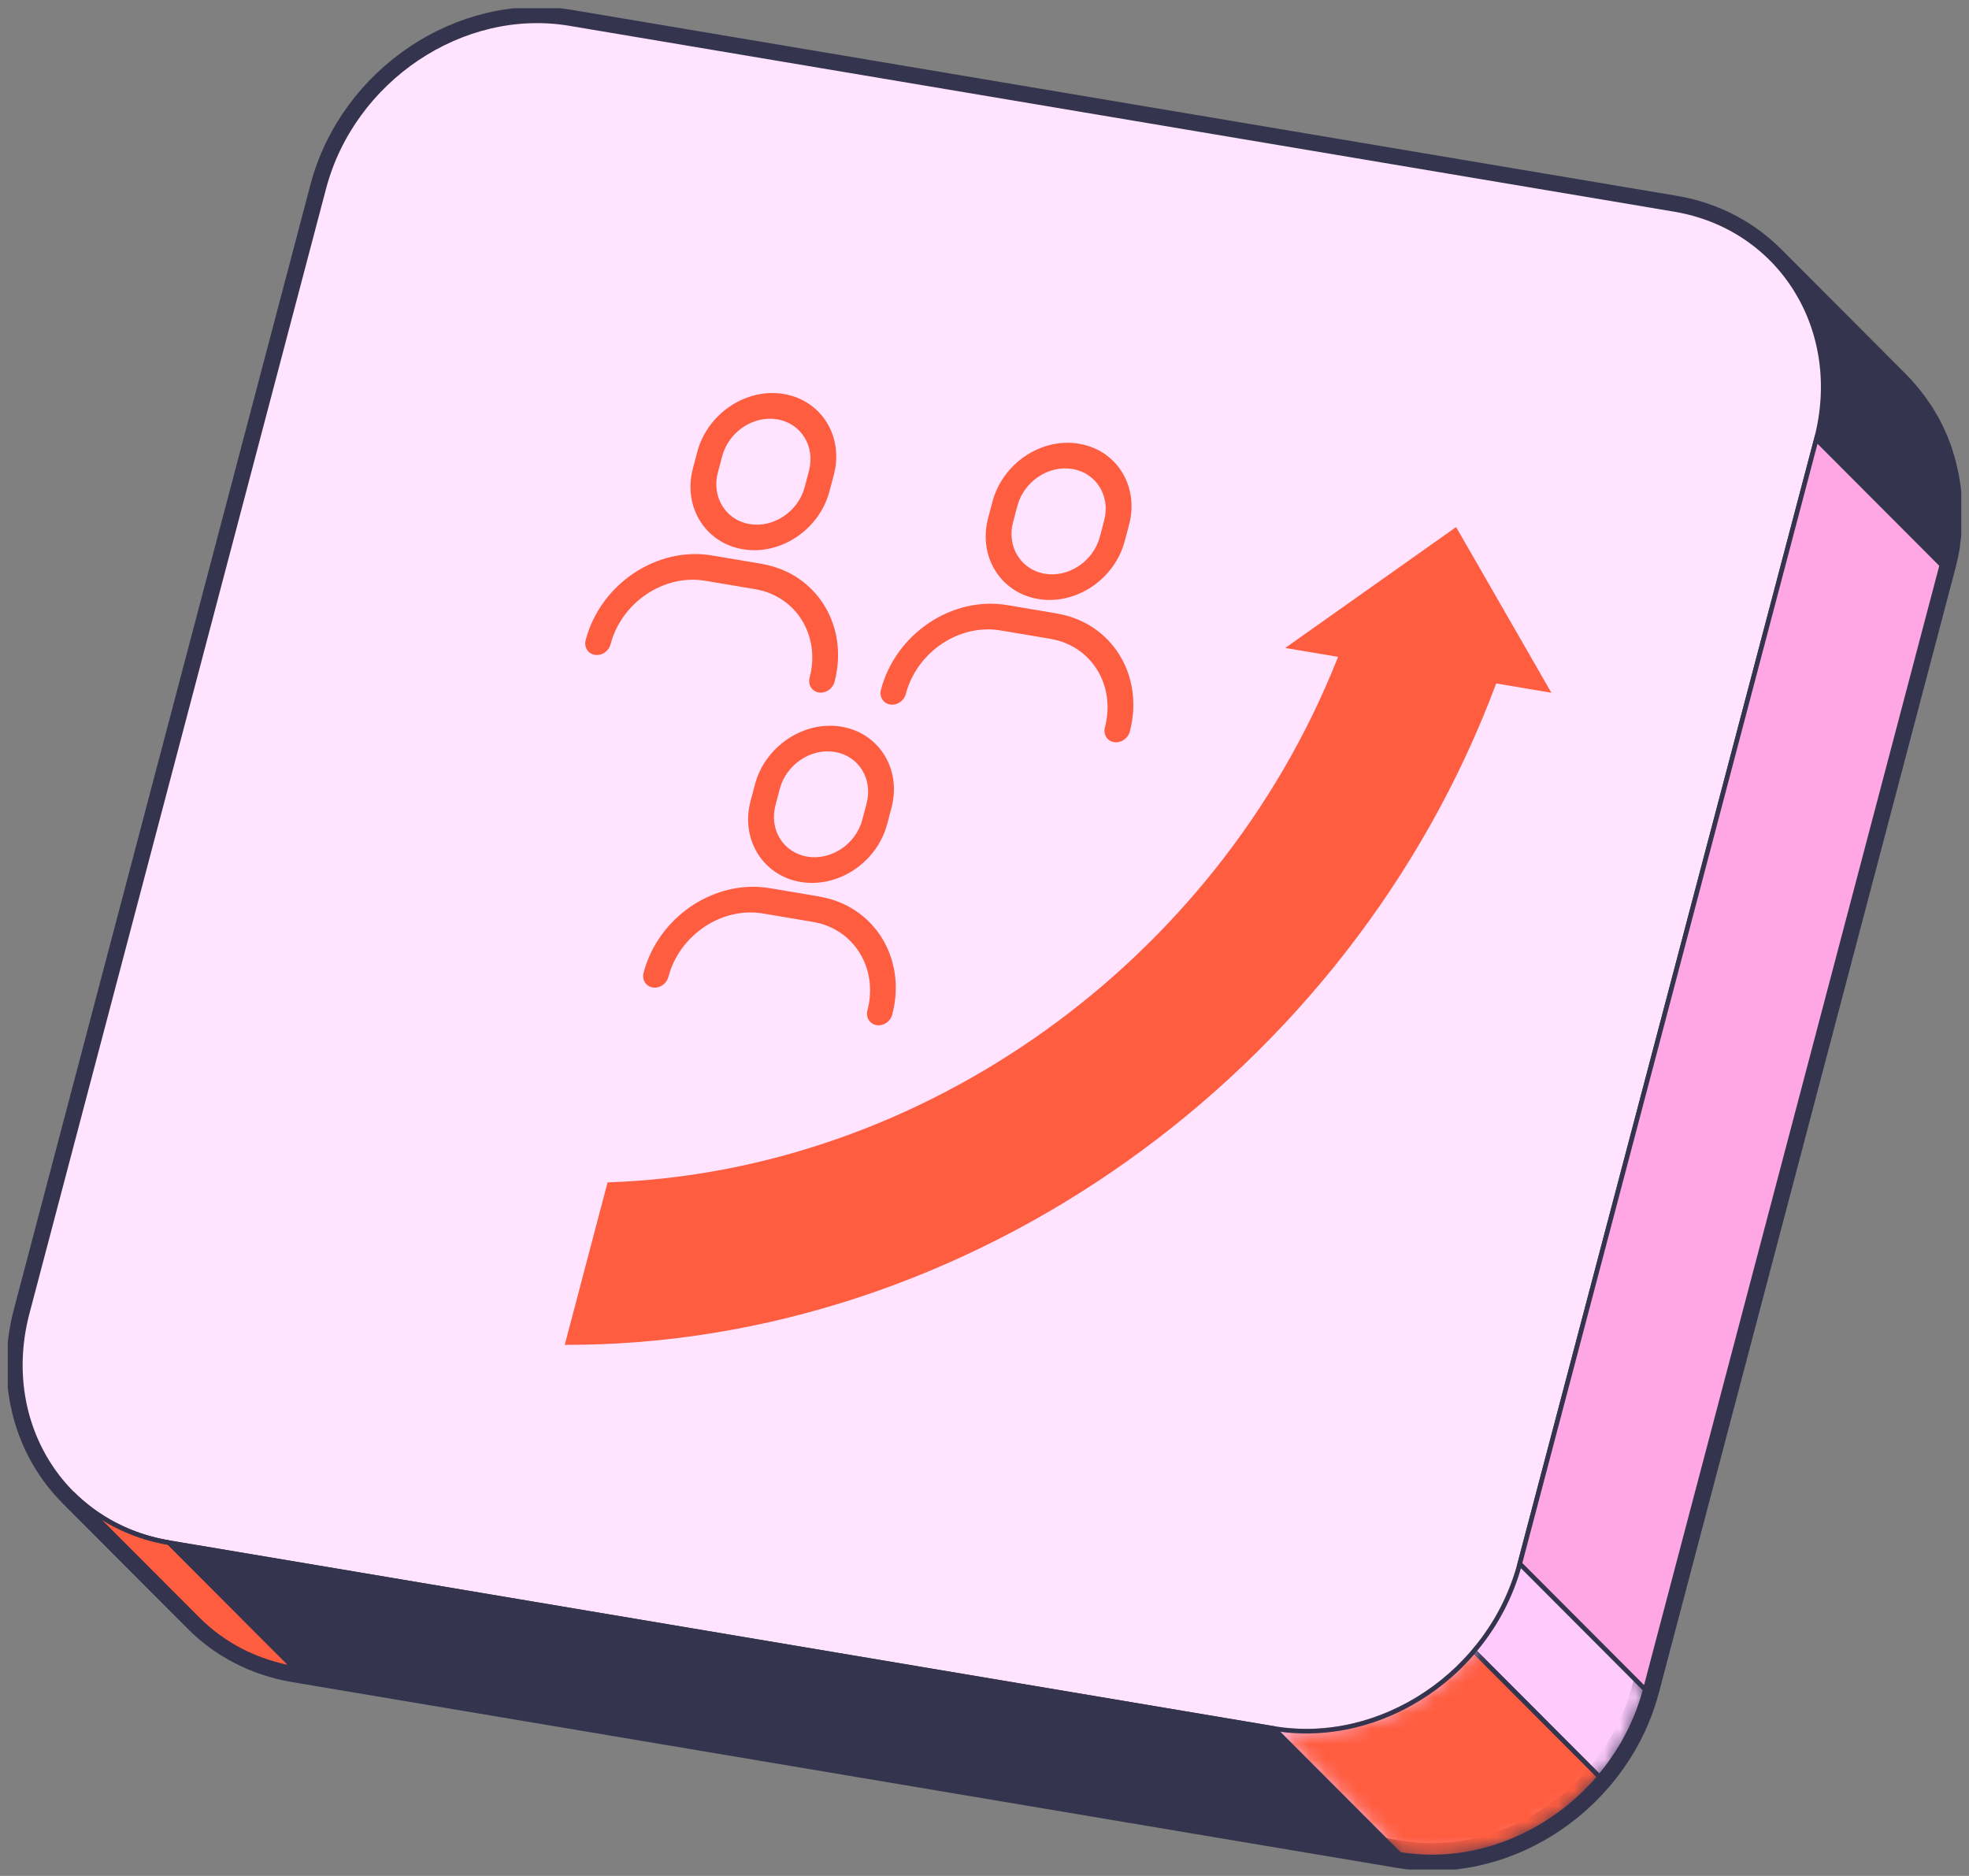 <svg width="127" height="121" viewBox="0 0 127 121" fill="none" xmlns="http://www.w3.org/2000/svg">
<rect x="0" y="0" width="127" height="121" fill="#808080" stroke="none"/>
<g clip-path="url('#clip0_721_9284')">
<path d="M125.512 35.2C125.523 35.124 125.534 35.054 125.545 34.978C125.561 34.854 125.577 34.735 125.594 34.61C125.61 34.464 125.626 34.318 125.637 34.172C125.648 34.053 125.659 33.929 125.664 33.81C125.675 33.663 125.675 33.517 125.681 33.371C125.681 33.252 125.686 33.133 125.681 33.014C125.681 32.868 125.675 32.722 125.67 32.581C125.67 32.468 125.664 32.349 125.653 32.235C125.643 32.089 125.626 31.943 125.615 31.802C125.605 31.689 125.594 31.581 125.577 31.473C125.556 31.326 125.534 31.18 125.507 31.034C125.491 30.931 125.474 30.823 125.453 30.721C125.42 30.569 125.388 30.418 125.35 30.266C125.328 30.174 125.306 30.077 125.284 29.985C125.241 29.812 125.187 29.639 125.133 29.465C125.111 29.401 125.095 29.33 125.073 29.265V29.254C125.067 29.233 125.057 29.211 125.051 29.189C124.964 28.93 124.861 28.67 124.758 28.416C124.72 28.329 124.682 28.248 124.644 28.162C124.557 27.962 124.46 27.767 124.362 27.577C124.335 27.529 124.313 27.475 124.286 27.426C124.264 27.388 124.243 27.35 124.221 27.312C124.161 27.204 124.102 27.101 124.036 26.998C123.971 26.89 123.906 26.777 123.836 26.674C123.771 26.571 123.7 26.468 123.629 26.371C123.586 26.306 123.543 26.236 123.494 26.171C123.478 26.149 123.456 26.128 123.44 26.1C123.223 25.803 122.984 25.511 122.74 25.235C122.723 25.213 122.707 25.192 122.685 25.17C122.571 25.046 122.457 24.927 122.343 24.808L114.248 16.693C114.248 16.693 114.291 16.741 114.313 16.763C112.69 15.107 110.531 13.934 107.986 13.506L36.746 1.518C29.839 0.355 22.736 5.11 20.886 12.137L1.759 84.674C0.565 89.196 1.84 93.551 4.732 96.397C4.705 96.37 4.678 96.348 4.651 96.321L12.747 104.436C14.364 106.059 16.496 107.2 19.003 107.622L90.259 119.605C90.573 119.659 90.888 119.697 91.208 119.724C91.273 119.73 91.333 119.735 91.398 119.74C91.702 119.762 92.011 119.778 92.315 119.778C92.37 119.778 92.429 119.778 92.484 119.778C92.776 119.778 93.064 119.762 93.352 119.74C93.384 119.74 93.417 119.74 93.449 119.735C93.759 119.708 94.062 119.67 94.366 119.621C94.431 119.611 94.497 119.6 94.562 119.589C94.86 119.54 95.159 119.481 95.457 119.405C95.5 119.394 95.544 119.383 95.582 119.373C95.859 119.302 96.13 119.227 96.407 119.14C96.455 119.124 96.499 119.113 96.548 119.097C96.835 118.999 97.123 118.897 97.405 118.783C97.465 118.761 97.524 118.734 97.584 118.707C97.872 118.588 98.154 118.464 98.43 118.323C98.43 118.323 98.441 118.323 98.441 118.318C98.463 118.307 98.479 118.296 98.501 118.285C98.724 118.172 98.946 118.053 99.168 117.928C99.234 117.89 99.299 117.852 99.364 117.815C99.586 117.685 99.803 117.549 100.015 117.409C100.031 117.398 100.048 117.387 100.064 117.382C100.064 117.382 100.069 117.376 100.075 117.371C100.27 117.241 100.46 117.106 100.65 116.965C100.704 116.922 100.758 116.879 100.813 116.841C100.948 116.738 101.079 116.635 101.209 116.532C101.23 116.516 101.252 116.5 101.274 116.484C101.296 116.467 101.312 116.446 101.334 116.43C101.648 116.17 101.952 115.894 102.24 115.607C102.256 115.591 102.272 115.58 102.289 115.564C102.31 115.542 102.327 115.521 102.348 115.499C102.614 115.229 102.875 114.953 103.124 114.661C103.14 114.644 103.157 114.628 103.173 114.612C103.195 114.59 103.211 114.563 103.227 114.542C103.466 114.255 103.699 113.963 103.916 113.654C103.927 113.638 103.943 113.622 103.954 113.606C103.971 113.584 103.987 113.557 104.003 113.53C104.226 113.216 104.432 112.892 104.633 112.556C104.643 112.54 104.654 112.524 104.665 112.507C104.676 112.486 104.687 112.459 104.703 112.437C104.909 112.08 105.099 111.712 105.273 111.339C105.284 111.317 105.295 111.301 105.305 111.279C105.327 111.231 105.349 111.177 105.371 111.123C105.436 110.976 105.495 110.836 105.555 110.69C105.593 110.603 105.626 110.517 105.658 110.43C105.718 110.279 105.772 110.127 105.821 109.976C105.843 109.916 105.864 109.857 105.886 109.797C105.891 109.775 105.902 109.748 105.908 109.727C105.989 109.483 106.06 109.234 106.13 108.98L125.257 36.45C125.322 36.195 125.382 35.947 125.431 35.698C125.447 35.622 125.458 35.546 125.474 35.476C125.491 35.384 125.512 35.292 125.529 35.2H125.512Z" fill="#FFCBFF" stroke="#34344E" stroke-width="1.783" stroke-linecap="round" stroke-linejoin="round"></path>
<path d="M114.259 16.688L122.354 24.802C125.192 27.648 126.429 31.965 125.246 36.444L117.151 28.33C118.334 23.85 117.096 19.533 114.259 16.688Z" fill="#34344E"></path>
<mask id="mask0_721_9284" style="mask-type: luminance" maskUnits="userSpaceOnUse" x="114" y="16" width="12" height="21">
<path d="M114.259 16.688L122.354 24.802C125.192 27.648 126.429 31.965 125.246 36.444L117.151 28.33C118.334 23.85 117.096 19.533 114.259 16.688Z" fill="white"></path>
</mask>
<g mask="url('#mask0_721_9284')">
<path d="M114.259 16.688L122.354 24.802C122.474 24.921 122.588 25.04 122.696 25.165L114.6 17.05C114.486 16.925 114.372 16.806 114.259 16.688Z" fill="#34344E" stroke="#34344E" stroke-width="0.297" stroke-miterlimit="10"></path>
<path d="M114.606 17.05L122.702 25.165C122.99 25.484 123.261 25.814 123.51 26.16L115.415 18.045C115.165 17.699 114.894 17.364 114.606 17.05Z" fill="#34344E" stroke="#34344E" stroke-width="0.297" stroke-miterlimit="10"></path>
<path d="M115.414 18.045L123.51 26.16C123.798 26.56 124.064 26.982 124.297 27.42L116.201 19.305C115.968 18.867 115.702 18.445 115.414 18.045Z" fill="#34344E" stroke="#34344E" stroke-width="0.297" stroke-miterlimit="10"></path>
<path d="M116.201 19.306L124.297 27.421C124.612 27.999 124.872 28.611 125.084 29.249L116.988 21.134C116.777 20.501 116.516 19.89 116.201 19.306Z" fill="#34344E" stroke="#34344E" stroke-width="0.297" stroke-miterlimit="10"></path>
<path d="M116.988 21.135L125.084 29.25C125.692 31.078 125.865 33.107 125.518 35.195L117.422 27.08C117.769 24.992 117.596 22.963 116.988 21.135Z" fill="#34344E" stroke="#34344E" stroke-width="0.297" stroke-miterlimit="10"></path>
<path d="M117.422 27.08L125.518 35.195C125.447 35.611 125.36 36.028 125.246 36.445L117.151 28.33C117.259 27.913 117.351 27.491 117.422 27.08Z" fill="#34344E" stroke="#34344E" stroke-width="0.297" stroke-miterlimit="10"></path>
</g>
<path d="M114.259 16.688L122.354 24.802C125.192 27.648 126.429 31.965 125.246 36.444L117.151 28.33C118.334 23.85 117.096 19.533 114.259 16.688Z" stroke="#34344E" stroke-width="0.297" stroke-miterlimit="10"></path>
<path d="M108.002 13.506L36.746 1.518C29.839 0.355 22.736 5.11 20.886 12.137L1.759 84.674C-0.097 91.706 4 98.344 10.907 99.507L82.163 111.49C89.071 112.654 96.173 107.898 98.024 100.865L117.151 28.335C119.007 21.307 114.904 14.669 108.002 13.506Z" fill="#FFE3FF" stroke="#34344E" stroke-width="0.297" stroke-miterlimit="10"></path>
<path d="M12.747 104.436L4.651 96.321C6.268 97.944 8.401 99.086 10.907 99.508L19.003 107.623C16.496 107.201 14.364 106.059 12.747 104.436Z" fill="#FF5D40"></path>
<mask id="mask1_721_9284" style="mask-type: luminance" maskUnits="userSpaceOnUse" x="4" y="96" width="16" height="12">
<path d="M12.747 104.436L4.651 96.321C6.268 97.944 8.401 99.086 10.907 99.508L19.003 107.623C16.496 107.201 14.364 106.059 12.747 104.436Z" fill="white"></path>
</mask>
<g mask="url('#mask1_721_9284')">
<path d="M10.907 99.508L19.003 107.623C16.496 107.201 14.364 106.059 12.747 104.436L4.651 96.321C6.268 97.944 8.401 99.086 10.907 99.508Z" fill="#FF5D40" stroke="#34344E" stroke-width="0.297" stroke-miterlimit="10"></path>
</g>
<path d="M12.747 104.436L4.651 96.321C6.268 97.944 8.401 99.086 10.907 99.508L19.003 107.623C16.496 107.201 14.364 106.059 12.747 104.436Z" stroke="#34344E" stroke-width="0.297" stroke-miterlimit="10"></path>
<path d="M82.163 111.491L90.259 119.606L19.003 107.623L10.907 99.508L82.163 111.491Z" fill="#34344E" stroke="#34344E" stroke-width="0.297" stroke-miterlimit="10"></path>
<path d="M117.151 28.335L125.247 36.45L106.119 108.98L98.024 100.866L117.151 28.335Z" fill="#FFA7E4" stroke="#34344E" stroke-width="0.297" stroke-miterlimit="10"></path>
<mask id="mask2_721_9284" style="mask-type: luminance" maskUnits="userSpaceOnUse" x="82" y="100" width="25" height="20">
<path d="M98.024 100.865L106.12 108.98C104.264 116.013 97.161 120.768 90.259 119.605L82.163 111.49C89.071 112.653 96.174 107.898 98.024 100.865Z" fill="white"></path>
</mask>
<g mask="url('#mask2_721_9284')">
<path d="M98.024 100.865C97.954 101.141 97.872 101.412 97.78 101.682C97.612 102.191 97.416 102.683 97.194 103.164C96.999 103.586 96.787 103.998 96.554 104.398C96.337 104.777 96.098 105.139 95.848 105.491C95.604 105.837 95.344 106.172 95.067 106.497L103.163 114.612C103.434 114.287 103.7 113.952 103.944 113.606C104.194 113.254 104.432 112.886 104.649 112.513C104.883 112.112 105.094 111.701 105.29 111.279C105.512 110.798 105.708 110.306 105.876 109.797C105.963 109.526 106.044 109.256 106.12 108.98L98.024 100.865Z" fill="#FFCBFF" stroke="#34344E" stroke-width="0.297" stroke-miterlimit="10"></path>
<path d="M95.072 106.497C94.79 106.827 94.497 107.146 94.193 107.449C93.868 107.774 93.526 108.077 93.179 108.369C92.788 108.688 92.386 108.991 91.969 109.267C91.448 109.613 90.91 109.927 90.352 110.203C87.839 111.453 84.985 111.961 82.169 111.49L90.265 119.605C93.081 120.081 95.935 119.567 98.447 118.318C99.006 118.042 99.543 117.728 100.064 117.382C100.482 117.1 100.889 116.803 101.274 116.484C101.627 116.192 101.963 115.889 102.289 115.564C102.598 115.261 102.891 114.942 103.168 114.612L95.072 106.497Z" fill="#FF5D40" stroke="#34344E" stroke-width="0.297" stroke-miterlimit="10"></path>
</g>
<path d="M93.922 34.004L100.064 44.684L96.504 44.083C87.069 69.364 62.412 86.811 36.426 86.746L39.188 76.267C59.553 75.574 78.441 62.055 86.222 42.579L86.303 42.368L82.896 41.795L93.916 33.999L93.922 34.004Z" fill="#FF5D40"></path>
<path d="M50.556 25.414C52.992 25.825 54.436 28.162 53.779 30.64L53.502 31.684C52.851 34.161 50.35 35.839 47.913 35.427C45.477 35.016 44.039 32.679 44.696 30.201L44.972 29.157C45.624 26.68 48.125 25.002 50.556 25.414ZM51.902 31.419L52.178 30.374C52.596 28.8 51.679 27.307 50.133 27.047C48.586 26.788 46.996 27.853 46.579 29.433L46.302 30.477C45.884 32.051 46.801 33.545 48.347 33.804C49.894 34.064 51.484 32.998 51.902 31.419Z" fill="#FF5D40"></path>
<path d="M49.134 36.374C52.678 36.969 54.777 40.377 53.828 43.98C53.709 44.435 53.253 44.738 52.808 44.667C52.363 44.597 52.102 44.164 52.222 43.71C52.932 41.005 51.359 38.446 48.7 38.002L45.488 37.461C42.834 37.012 40.094 38.846 39.383 41.551C39.264 42.006 38.814 42.314 38.363 42.238C37.913 42.163 37.658 41.735 37.777 41.281C38.727 37.672 42.373 35.233 45.916 35.828L49.129 36.369L49.134 36.374Z" fill="#FF5D40"></path>
<path d="M69.602 28.622C72.038 29.033 73.481 31.37 72.825 33.847L72.548 34.892C71.897 37.369 69.396 39.047 66.959 38.635C64.523 38.224 63.08 35.887 63.736 33.409L64.013 32.365C64.664 29.887 67.171 28.21 69.602 28.622ZM70.942 34.621L71.219 33.577C71.636 32.003 70.719 30.51 69.173 30.25C67.627 29.99 66.037 31.056 65.619 32.636L65.342 33.68C64.924 35.254 65.841 36.747 67.388 37.007C68.934 37.267 70.524 36.201 70.942 34.621Z" fill="#FF5D40"></path>
<path d="M54.279 46.874C56.709 47.286 58.158 49.623 57.502 52.095L57.225 53.145C56.574 55.622 54.067 57.299 51.636 56.888C49.205 56.477 47.756 54.14 48.413 51.662L48.69 50.613C49.341 48.14 51.842 46.463 54.279 46.874ZM55.619 52.874L55.896 51.825C56.308 50.25 55.396 48.763 53.85 48.503C52.303 48.243 50.714 49.309 50.296 50.883L50.019 51.933C49.601 53.507 50.518 54.995 52.065 55.254C53.611 55.514 55.201 54.454 55.619 52.874Z" fill="#FF5D40"></path>
<path d="M68.18 39.576C71.723 40.171 73.823 43.58 72.874 47.182C72.754 47.637 72.299 47.94 71.854 47.87C71.409 47.799 71.148 47.366 71.268 46.912C71.978 44.207 70.405 41.648 67.746 41.205L64.534 40.664C61.88 40.215 59.14 42.048 58.429 44.754C58.31 45.208 57.86 45.516 57.409 45.441C56.959 45.365 56.704 44.937 56.823 44.483C57.773 40.875 61.419 38.435 64.962 39.03L68.175 39.571L68.18 39.576Z" fill="#FF5D40"></path>
<path d="M52.857 57.835C56.4 58.43 58.5 61.838 57.55 65.441C57.431 65.896 56.975 66.199 56.536 66.123C56.096 66.047 55.83 65.625 55.95 65.171C56.66 62.466 55.087 59.907 52.428 59.463L49.216 58.922C46.562 58.473 43.822 60.307 43.111 63.012C42.992 63.467 42.536 63.77 42.097 63.694C41.657 63.618 41.391 63.196 41.511 62.742C42.46 59.133 46.107 56.694 49.65 57.289L52.862 57.83L52.857 57.835Z" fill="#FF5D40"></path>
</g>
<defs>
<clipPath id="clip0_721_9284">
<rect width="126" height="120.057" fill="white" transform="translate(0.5 0.533)"></rect>
</clipPath>
</defs>
</svg>
